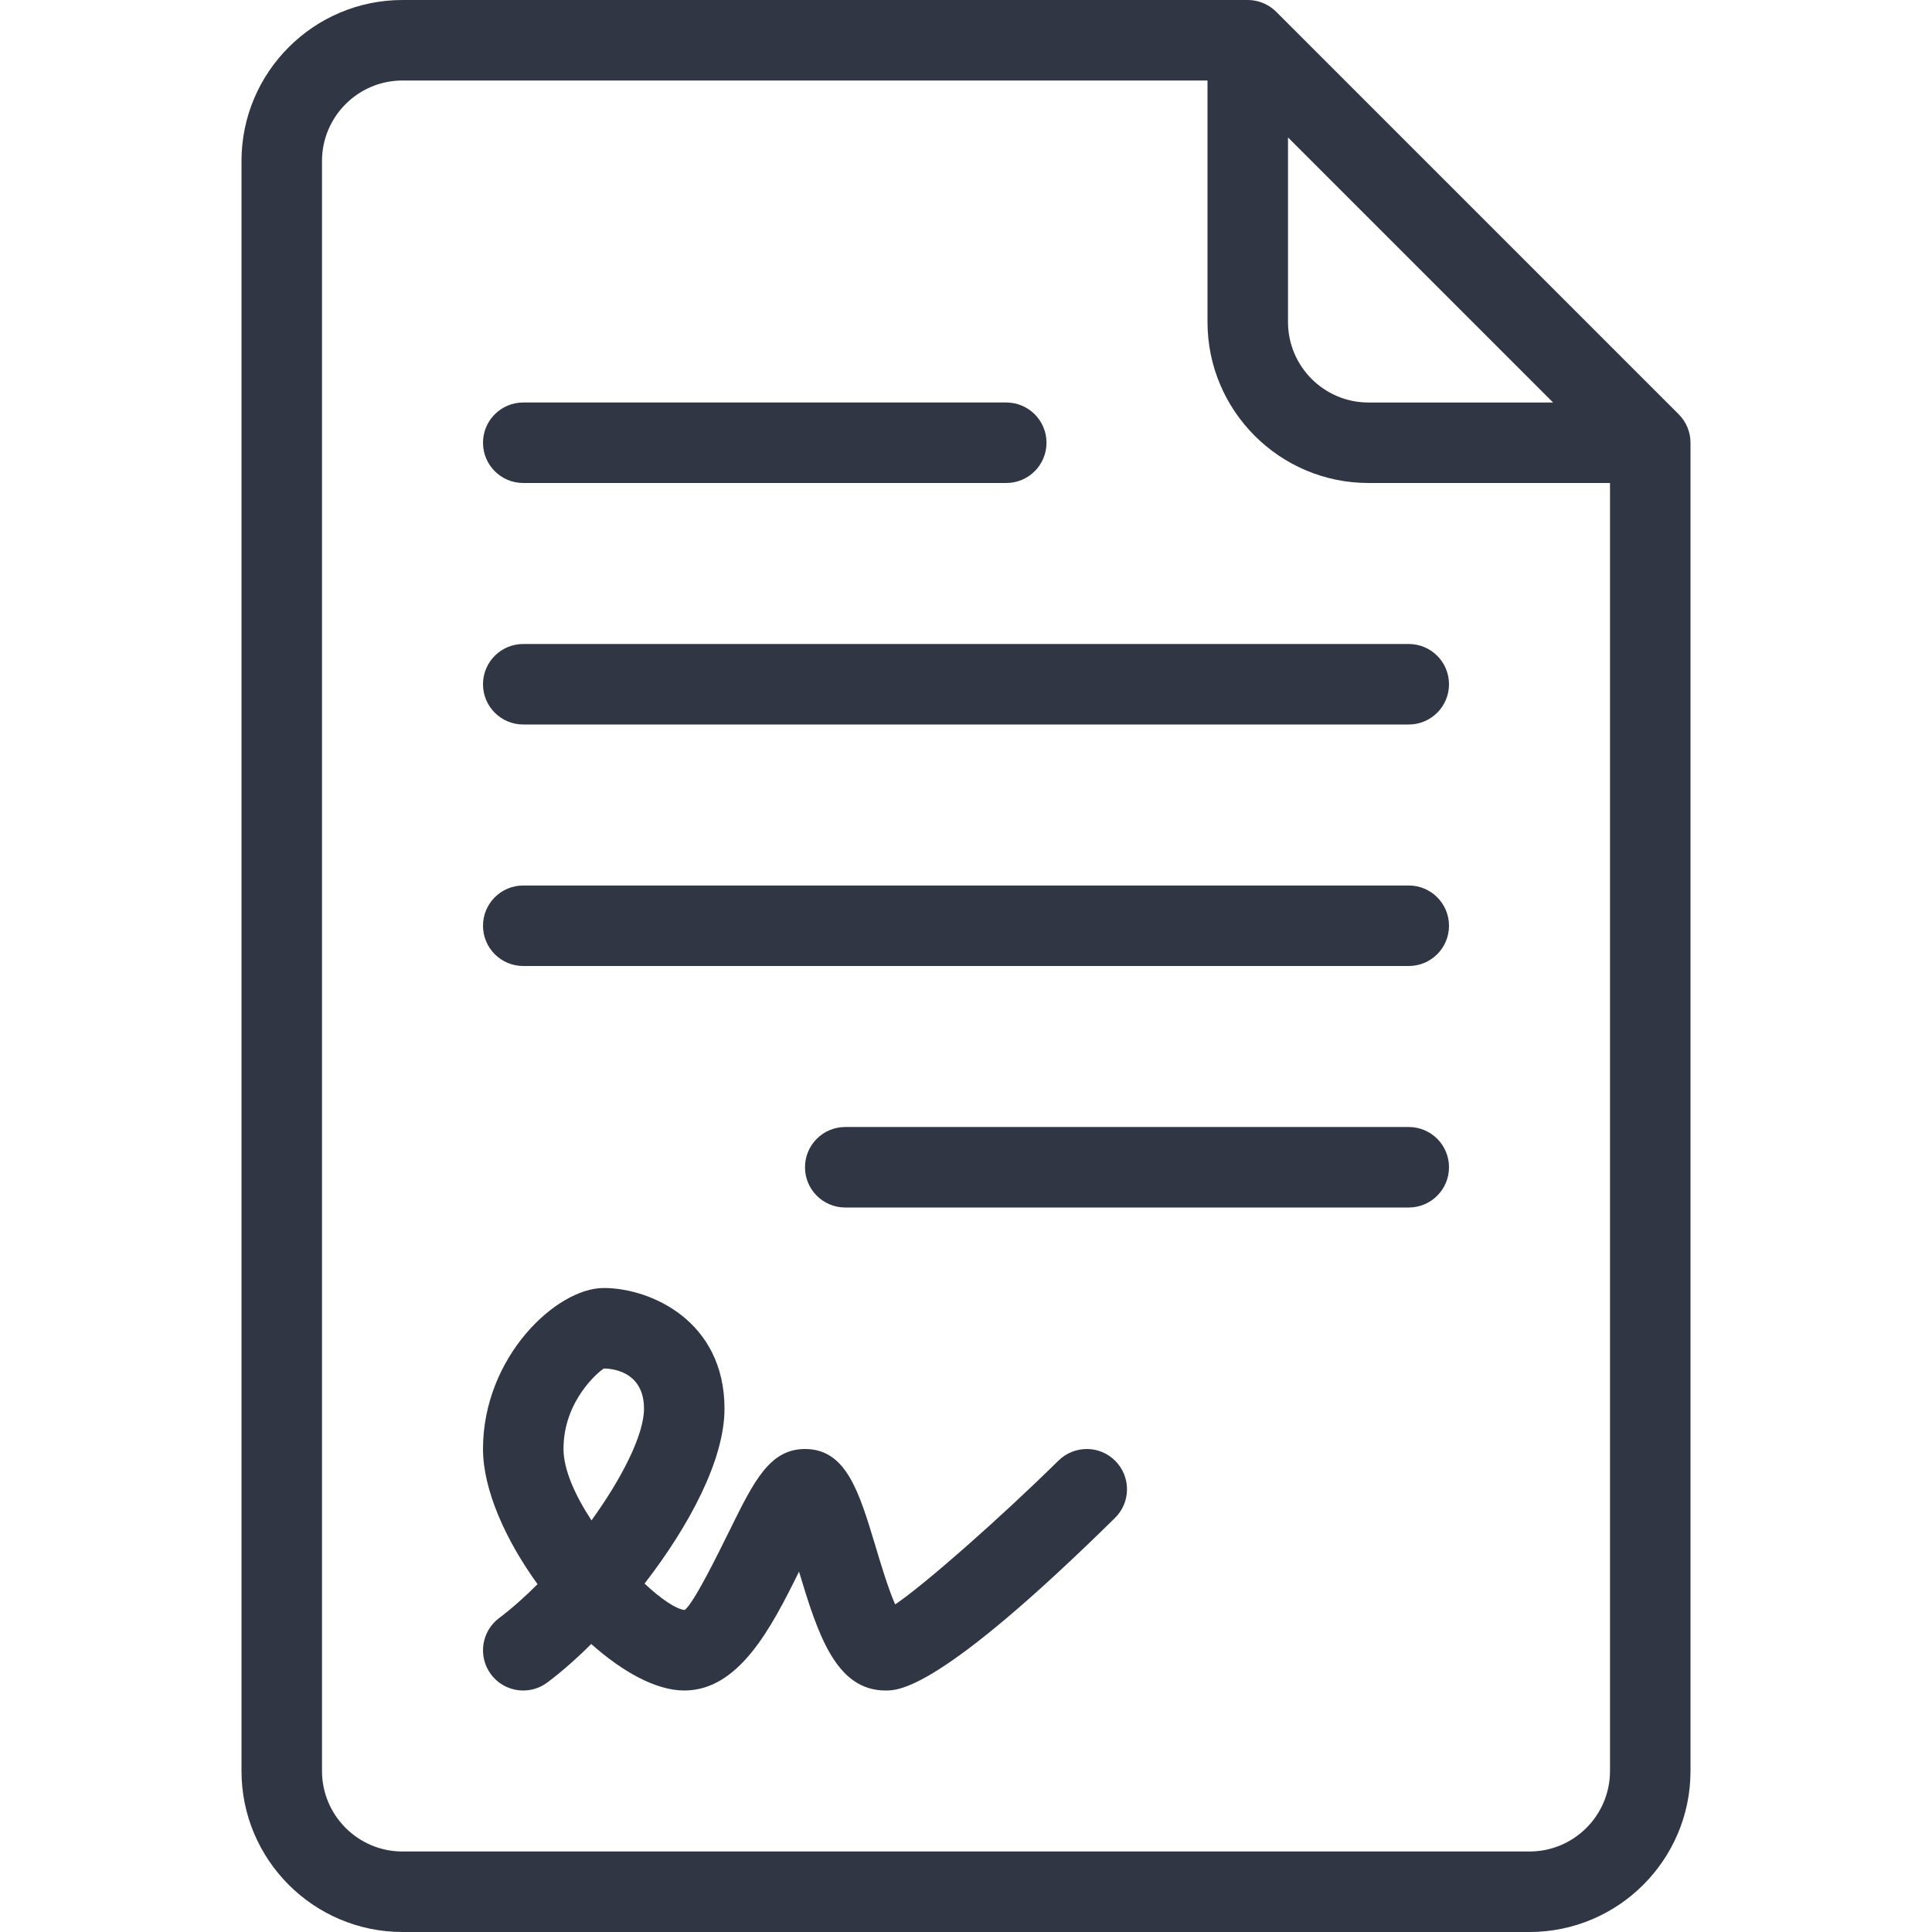 <?xml version="1.0" encoding="UTF-8"?> <svg xmlns="http://www.w3.org/2000/svg" width="512" height="512" viewBox="0 0 512 512" fill="none"><path d="M444.875 109.792L338.208 3.125C336.208 1.125 333.5 0 330.666 0H106.666C83.146 0 64 19.135 64 42.667V469.334C64 492.865 83.146 512 106.667 512H405.334C428.854 512 448 492.865 448 469.333V117.333C448 114.5 446.875 111.792 444.875 109.792ZM341.333 36.417L411.583 106.667H362.666C350.895 106.667 341.333 97.094 341.333 85.334V36.417ZM426.667 469.333C426.667 481.093 417.104 490.666 405.334 490.666H106.667C94.896 490.666 85.334 481.093 85.334 469.333V42.667C85.334 30.907 94.897 21.334 106.667 21.334H320V85.334C320 108.865 339.146 128 362.667 128H426.667V469.333Z" fill="#303644"></path><path d="M373.333 298.667H224C218.104 298.667 213.333 303.438 213.333 309.334C213.333 315.23 218.104 320.001 224 320.001H373.333C379.229 320.001 384 315.23 384 309.334C384 303.438 379.229 298.667 373.333 298.667Z" fill="#303644"></path><path d="M138.667 128H266.667C272.563 128 277.334 123.229 277.334 117.333C277.334 111.437 272.563 106.666 266.667 106.666H138.667C132.771 106.666 128 111.437 128 117.333C128 123.229 132.771 128 138.667 128Z" fill="#303644"></path><path d="M373.333 234.667H138.667C132.771 234.667 128 239.438 128 245.334C128 251.23 132.771 256.001 138.667 256.001H373.334C379.23 256.001 384.001 251.23 384.001 245.334C384 239.438 379.229 234.667 373.333 234.667Z" fill="#303644"></path><path d="M128 181.333C128 187.229 132.771 192 138.667 192H373.334C379.23 192 384.001 187.229 384.001 181.333C384.001 175.437 379.23 170.666 373.334 170.666H138.667C132.771 170.667 128 175.438 128 181.333Z" fill="#303644"></path><path d="M280.521 387.063C264.833 402.501 245.063 419.896 237.229 425.188C235.375 420.99 233.271 413.969 232 409.709C227.667 395.344 224.271 384 213.333 384C203.979 384 199.77 392.552 193.395 405.49C190.27 411.823 183.791 425.011 181.437 426.667C179.124 426.427 175.166 423.729 170.812 419.667C182.563 404.49 192 386.917 192 373.333C192 350.02 172.375 341.333 160 341.333C147.417 341.333 128 359.656 128 384C128 394.792 133.979 408.125 142.458 419.823C139.083 423.198 135.645 426.261 132.27 428.802C127.562 432.333 126.603 439.021 130.124 443.729C132.228 446.531 135.437 448 138.666 448C140.895 448 143.145 447.302 145.062 445.865C148.75 443.105 152.708 439.636 156.687 435.677C165.041 443.115 173.916 448 181.333 448C195.75 448 204.312 431.594 211.75 416.5C216.667 432.792 221.417 448 234.667 448C238.23 448 249.042 448 295.48 402.271C299.688 398.136 299.73 391.386 295.605 387.188C291.479 382.969 284.729 382.948 280.521 387.063ZM156.75 402.917C152.417 396.313 149.333 389.459 149.333 384C149.333 370.99 158.875 363.375 160 362.667C161.771 362.667 170.667 363.177 170.667 373.334C170.667 380.135 164.917 391.615 156.75 402.917Z" fill="#303644"></path></svg> 